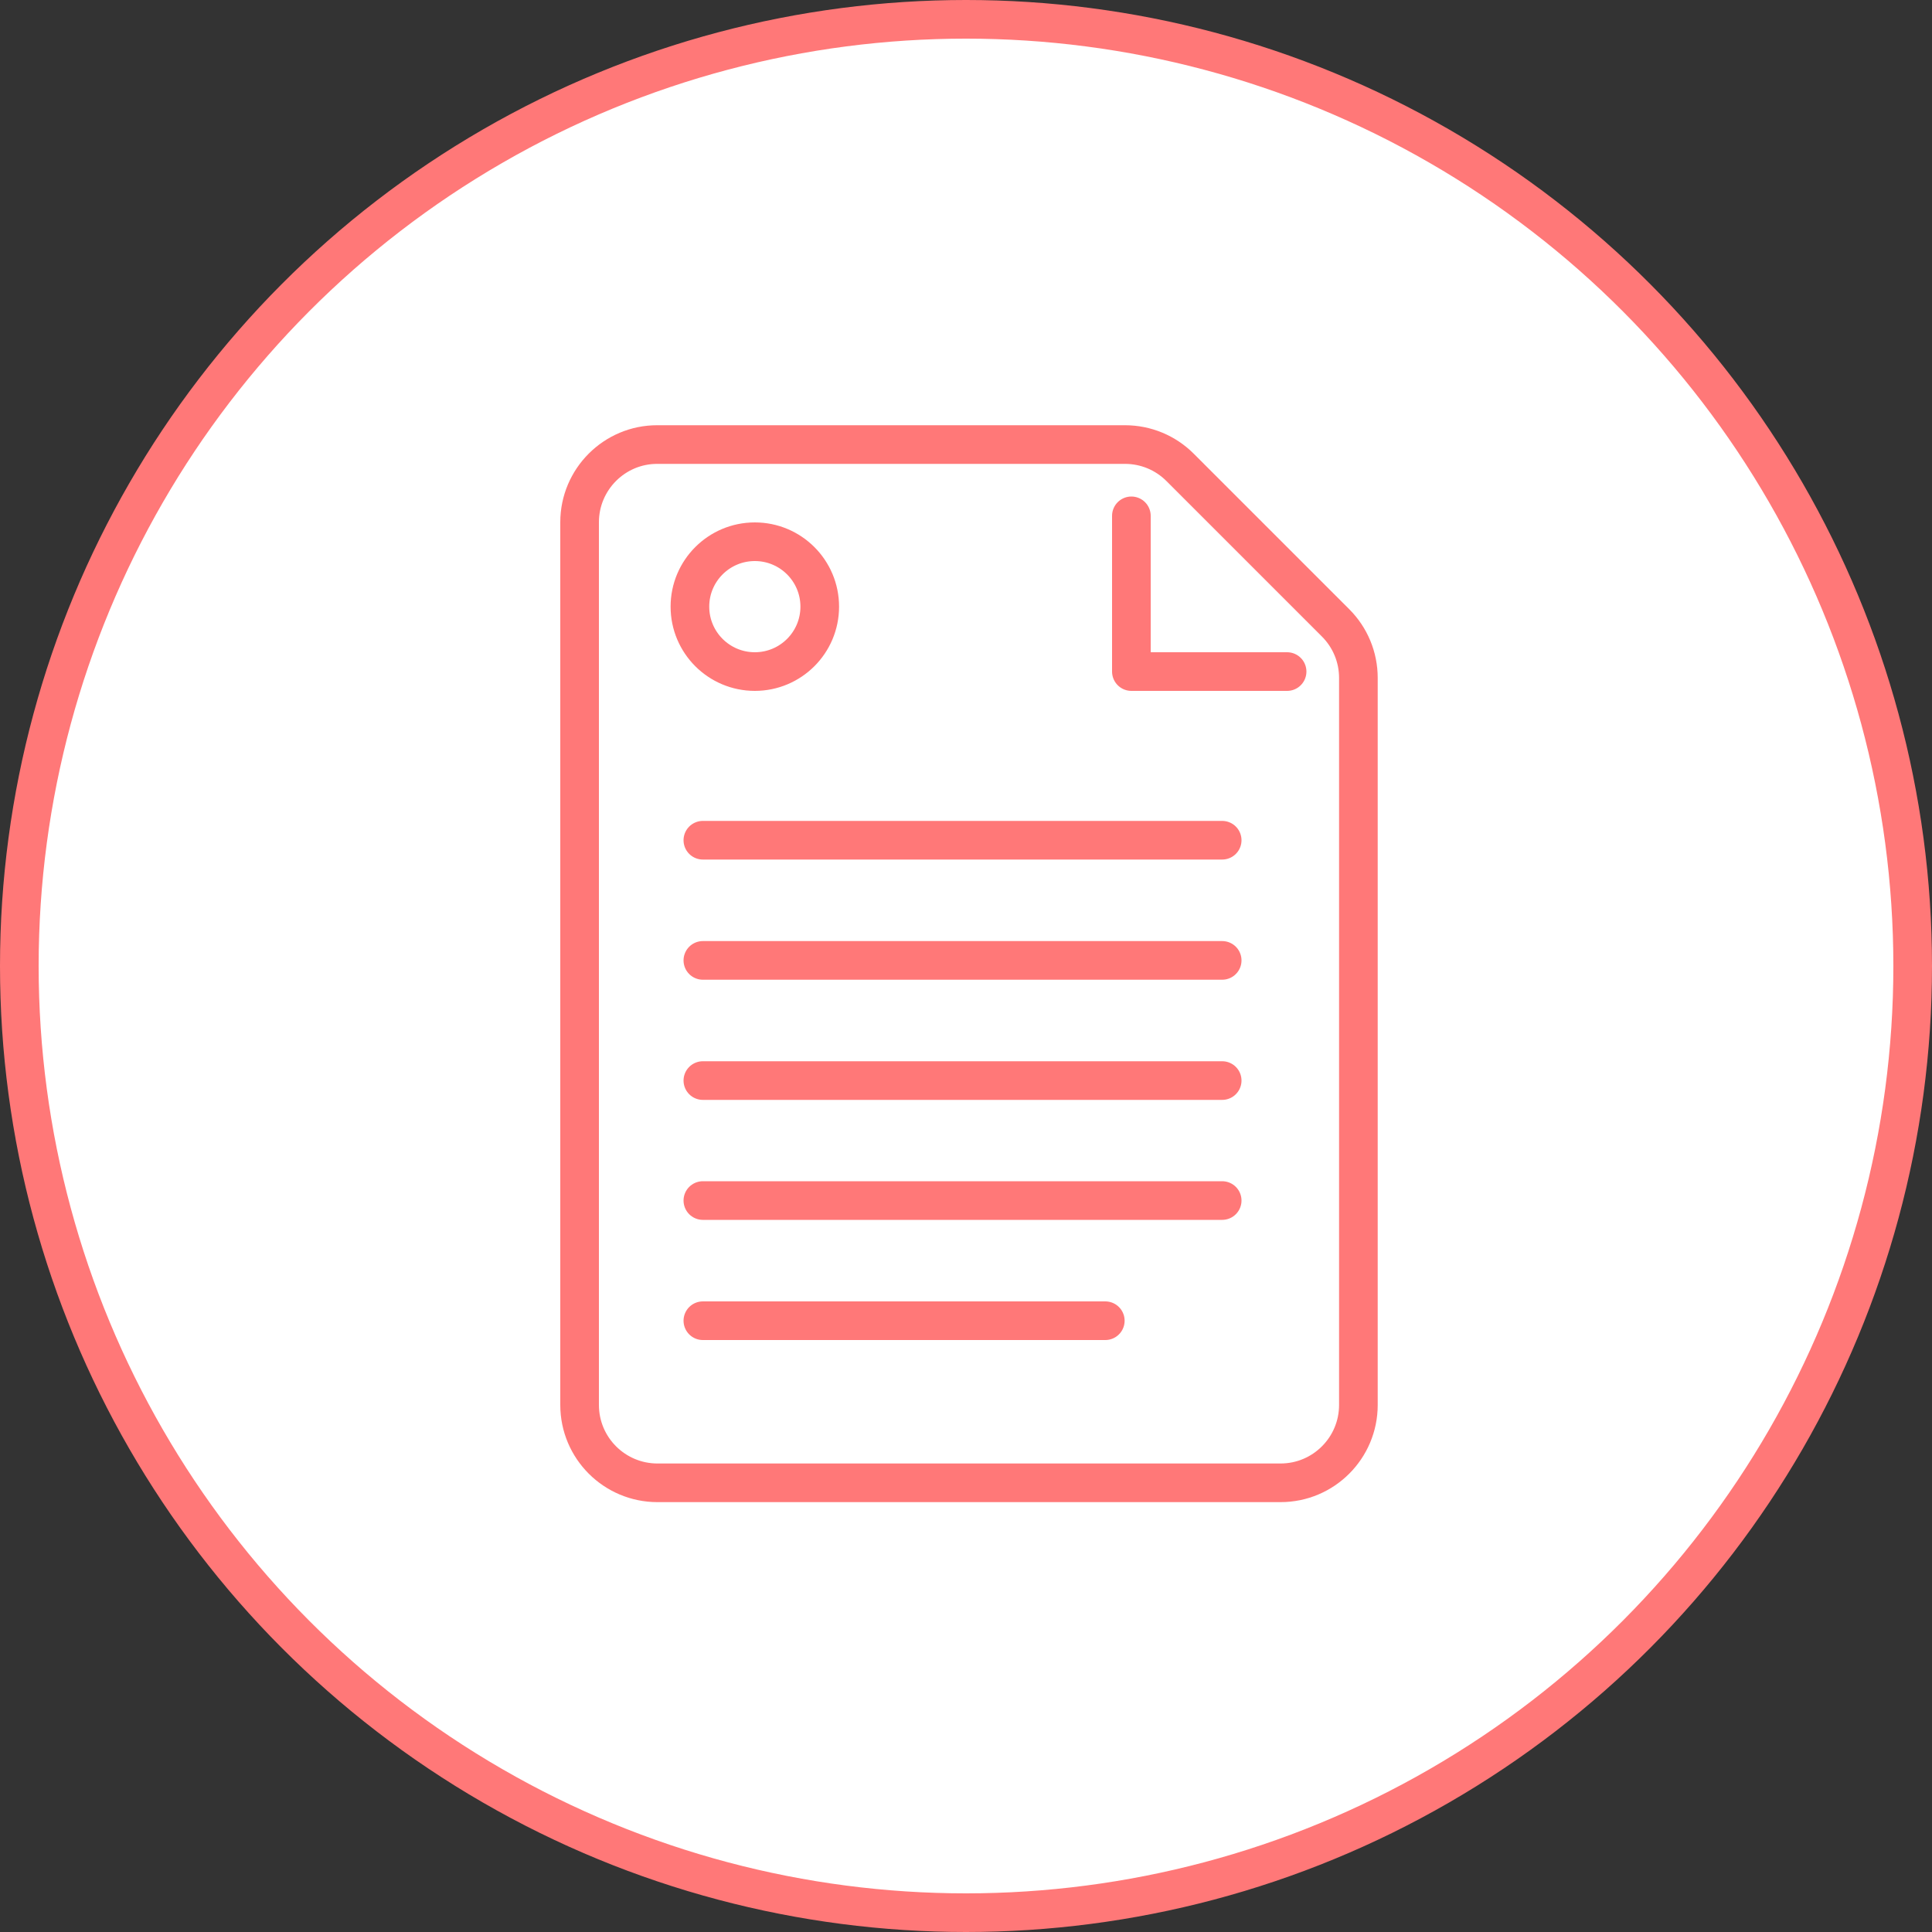 <svg class="step5 off" width="100" height="100" viewBox="0 0 100 100" fill="none" xmlns="http://www.w3.org/2000/svg">
<rect x="0" y="0" width="100" height="100" fill="#333333" stroke="none"/>
<g id="step-5">
<circle id="Ellipse 1" cx="50" cy="50" r="49" fill="white" stroke="#ff7878" stroke-width="2"/>
<path id="Vector" d="M36.38 43.49H63.26M36.38 49.71H63.26M36.38 55.93H63.26M36.38 62.14H63.26M36.38 68.36H57.21M66.62 34.76H58.56V26.7M30 27.03V72.72C30 74.95 31.81 76.75 34.03 76.75H66.28C68.51 76.75 70.31 74.94 70.31 72.72V35.09C70.31 34.02 69.89 33 69.13 32.24L61.08 24.19C60.32 23.43 59.3 23.01 58.23 23.01H34.03C31.81 23 30 24.81 30 27.03ZM42.43 31.4C42.43 33.256 40.926 34.76 39.07 34.76C37.214 34.76 35.71 33.256 35.71 31.4C35.71 29.544 37.214 28.04 39.07 28.04C40.926 28.04 42.43 29.544 42.43 31.4Z" stroke="#ff7878" stroke-width="2" stroke-linecap="round" stroke-linejoin="round"/>
</g>
</svg>
